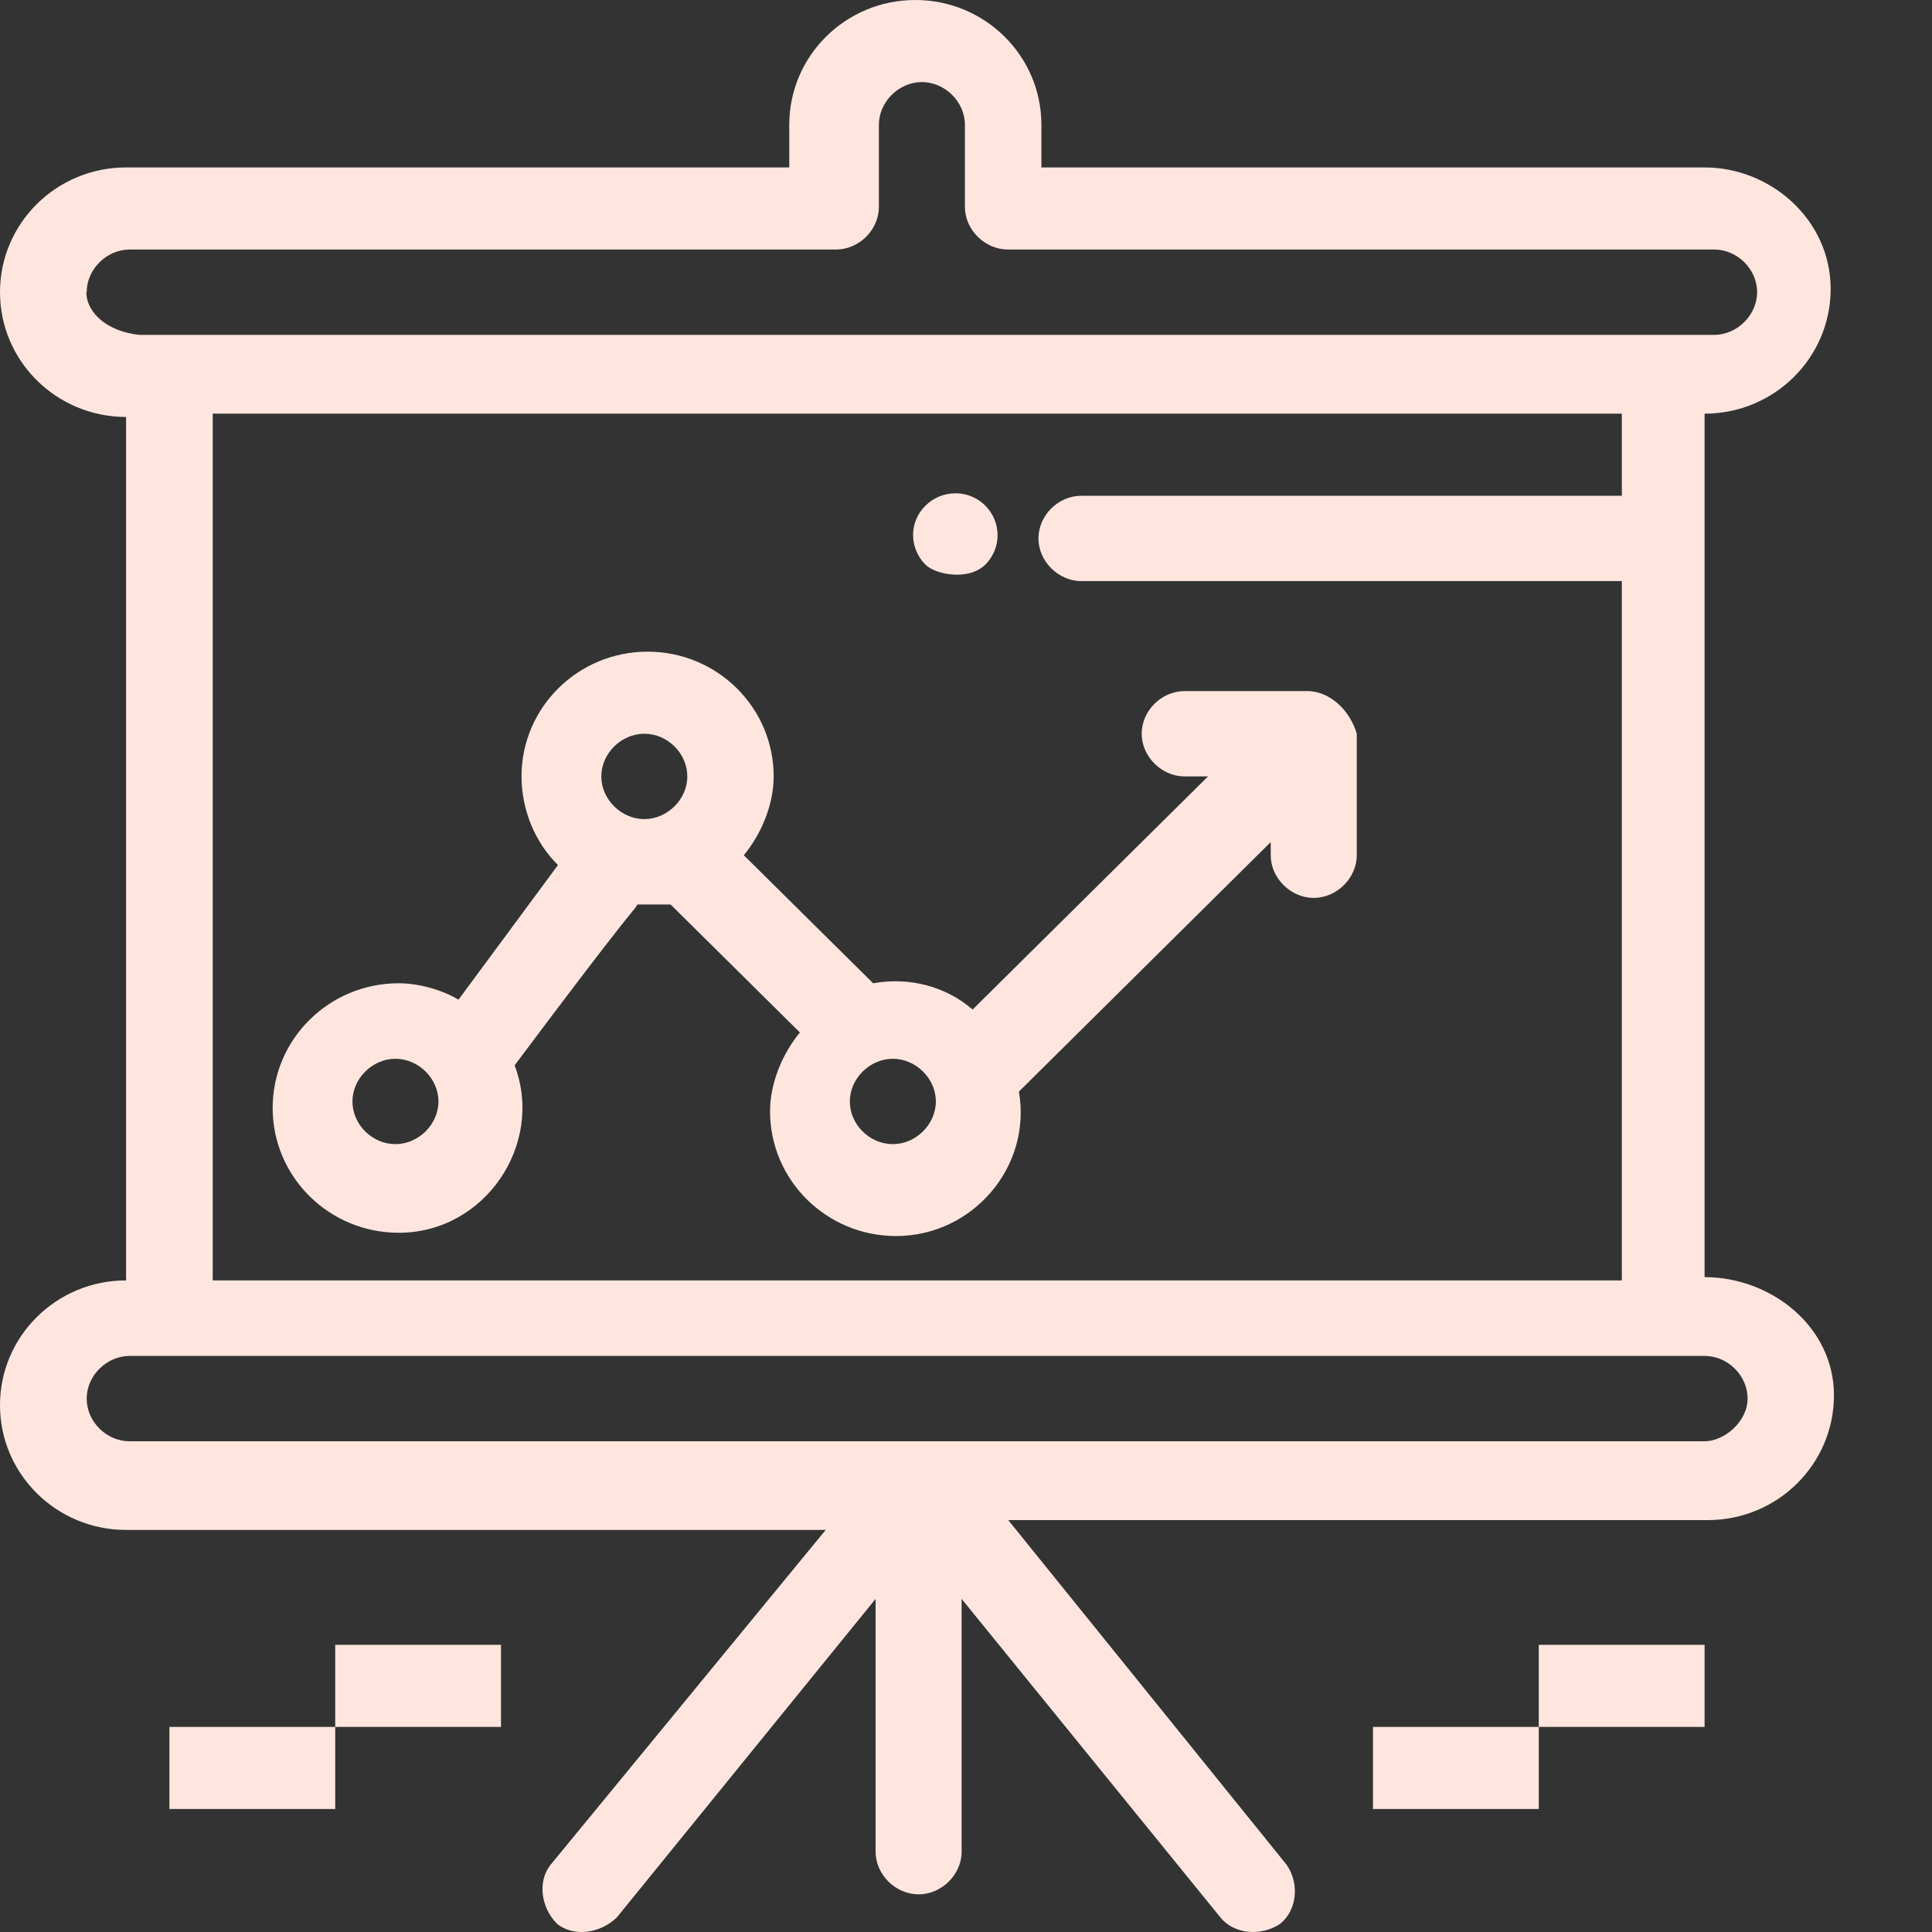 <?xml version="1.0"?>
<svg xmlns="http://www.w3.org/2000/svg" width="125" height="125" viewBox="0 0 125 125" fill="none">
<rect x="0" y="0" width="125" height="125" fill="#333333" stroke="none"/>
<path d="M63.746 36.535C64.808 35.473 64.808 33.774 63.746 32.712C62.684 31.65 60.964 31.65 59.88 32.712C58.797 33.774 58.818 35.473 59.88 36.535C60.517 37.173 62.663 37.597 63.746 36.535Z" fill="#FEE6DF"/>
<path d="M110.286 82.63V26.764C114.79 26.764 118.443 23.153 118.443 18.693C118.443 14.232 114.577 10.833 110.286 10.833H67.378V8.072C67.378 3.611 63.725 0 59.221 0C54.718 0 51.065 3.611 51.065 8.072V10.833H8.157C3.654 10.833 0 14.444 0 18.905C0 23.366 3.654 26.977 8.157 26.977V82.842C3.654 82.842 0 86.453 0 90.914C0 95.375 3.654 98.986 8.157 98.986H53.423L35.622 120.652C34.773 121.714 34.985 123.414 36.047 124.476C37.109 125.325 38.83 125.113 39.913 124.051L56.651 103.447V119.803C56.651 121.289 57.947 122.564 59.434 122.564C60.921 122.564 62.217 121.289 62.217 119.803V103.447L78.955 124.051C79.805 125.113 81.525 125.325 82.821 124.476C83.883 123.626 84.117 121.927 83.246 120.652L65.233 98.349H110.499C115.002 98.349 118.656 94.737 118.656 90.277C118.656 85.816 114.577 82.63 110.286 82.63ZM5.608 18.905C5.608 17.418 6.904 16.144 8.39 16.144H54.081C55.589 16.144 56.864 14.869 56.864 13.382V8.072C56.864 6.585 58.16 5.31 59.646 5.31C61.133 5.31 62.429 6.585 62.429 8.072V13.382C62.429 14.869 63.725 16.144 65.212 16.144H110.902C112.41 16.144 113.685 17.418 113.685 18.905C113.685 20.392 112.389 21.666 110.902 21.666H9.028C6.882 21.454 5.587 20.18 5.587 18.905H5.608ZM13.764 26.764H104.933V32.075H69.97C68.462 32.075 67.187 33.349 67.187 34.836C67.187 36.323 68.483 37.598 69.97 37.598H104.933V82.842H13.764V26.764ZM110.286 93.251H8.39C6.882 93.251 5.608 91.976 5.608 90.489C5.608 89.002 6.904 87.728 8.39 87.728H110.286C111.794 87.728 113.069 89.002 113.069 90.489C113.069 91.976 111.561 93.251 110.286 93.251Z" fill="#FEE6DF"/>
<path d="M84.595 44.712H76.65C75.142 44.712 73.868 45.986 73.868 47.473C73.868 48.96 75.163 50.234 76.65 50.234H78.158L62.928 65.316C61.208 63.829 58.85 63.192 56.492 63.617L48.123 55.332C49.185 54.058 50.056 52.146 50.056 50.234C50.056 45.773 46.402 42.163 41.899 42.163C37.396 42.163 33.742 45.773 33.742 50.234C33.742 52.358 34.592 54.483 36.1 55.969L29.664 64.679C28.602 64.041 27.094 63.617 25.798 63.617C21.295 63.617 17.641 67.228 17.641 71.688C17.641 76.149 21.295 79.76 25.798 79.76C31.384 79.76 35.229 74.025 33.296 68.927C41.24 58.306 41.028 58.943 41.24 58.519H43.386L51.755 66.803C50.693 68.077 49.822 69.989 49.822 71.901C49.822 76.361 53.476 79.972 57.979 79.972C62.907 79.972 66.773 75.512 65.923 70.626L82.216 54.483V55.332C82.216 56.819 83.511 58.094 84.998 58.094C86.485 58.094 87.781 56.819 87.781 55.332V47.473C87.356 45.986 86.06 44.712 84.573 44.712H84.595ZM25.585 74.025C24.077 74.025 22.803 72.75 22.803 71.263C22.803 69.776 24.099 68.502 25.585 68.502C27.072 68.502 28.368 69.776 28.368 71.263C28.368 72.75 27.072 74.025 25.585 74.025ZM41.687 47.473C43.195 47.473 44.469 48.747 44.469 50.234C44.469 51.721 43.173 52.996 41.687 52.996C40.2 52.996 38.904 51.721 38.904 50.234C38.904 48.747 40.2 47.473 41.687 47.473ZM57.767 74.025C56.258 74.025 54.984 72.75 54.984 71.263C54.984 69.776 56.28 68.502 57.767 68.502C59.253 68.502 60.549 69.776 60.549 71.263C60.549 72.75 59.253 74.025 57.767 74.025Z" fill="#FEE6DF"/>
<path d="M21.688 111.731H10.961V117.041H21.688V111.731Z" fill="#FEE6DF"/>
<path d="M32.414 106.42H21.688V111.731H32.414V106.42Z" fill="#FEE6DF"/>
<path d="M99.559 111.731H88.832V117.041H99.559V111.731Z" fill="#FEE6DF"/>
<path d="M110.286 106.42H99.559V111.731H110.286V106.42Z" fill="#FEE6DF"/>
</svg>
